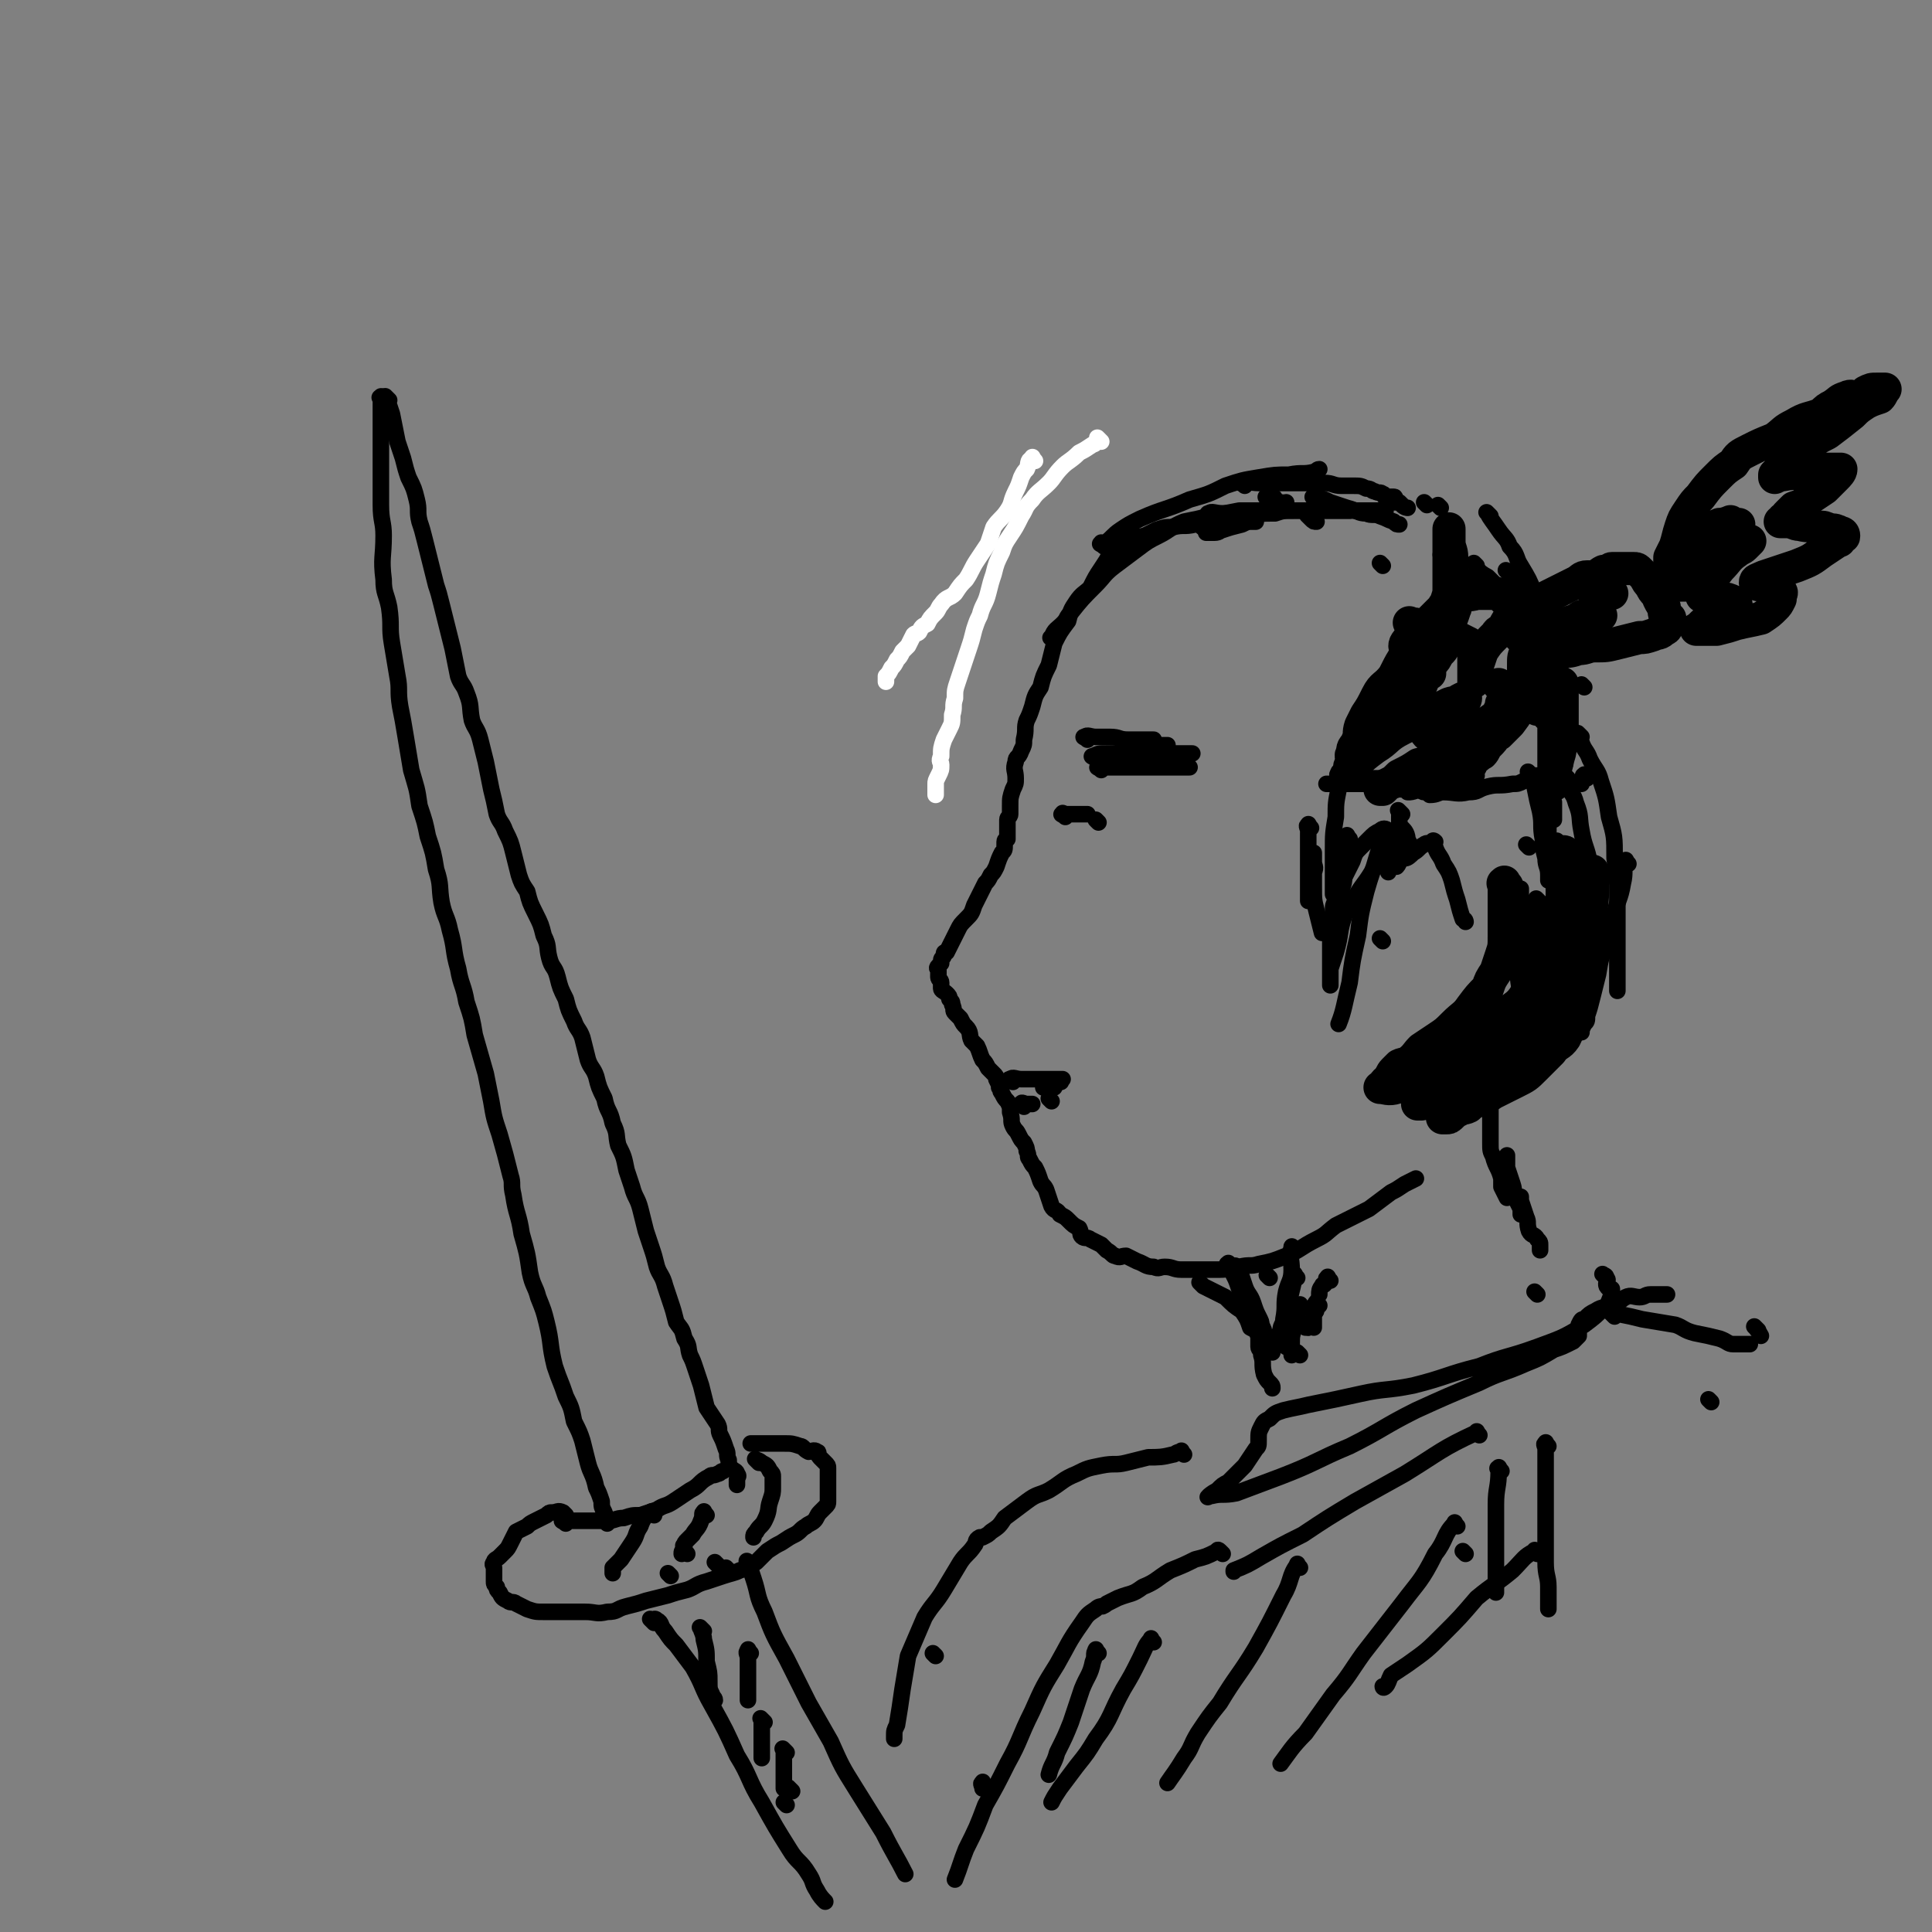 <svg viewBox='0 0 700 700' version='1.1' xmlns='http://www.w3.org/2000/svg' xmlns:xlink='http://www.w3.org/1999/xlink'><rect x="0" y="0" width="700" height="700" fill="#808080" stroke="none"/><g fill='none' stroke='rgb(255,255,255)' stroke-width='6' stroke-linecap='round' stroke-linejoin='round'><path d='M399,160c-1,-1 -1,-1 -1,-1 -1,-1 0,0 0,0 -1,1 -1,2 -2,2 -3,2 -3,2 -5,3 -3,3 -4,3 -6,5 -3,3 -3,4 -5,6 -3,3 -4,3 -6,6 -3,3 -2,3 -4,6 -2,4 -2,4 -4,7 -2,3 -2,3 -3,6 -2,4 -2,4 -3,8 -1,3 -1,3 -2,7 -1,4 -2,4 -3,8 -1,2 -1,2 -2,5 -1,4 -1,4 -2,7 -1,3 -1,3 -2,6 -1,3 -1,3 -2,6 -1,3 -1,3 -1,6 -1,3 0,3 -1,6 0,3 0,3 -1,5 -1,2 -1,2 -2,4 -1,3 -1,3 -1,6 -1,2 0,2 0,3 0,2 0,2 -1,4 -1,2 -1,2 -1,3 0,1 0,1 0,2 0,1 0,1 0,2 '/><path d='M375,167c-1,-1 -1,-2 -1,-1 -2,1 -1,2 -2,4 -1,1 -1,1 -2,3 -1,3 -1,3 -2,5 -2,4 -1,4 -3,7 -2,3 -3,3 -5,6 -1,3 -1,3 -2,6 -2,3 -2,3 -4,6 -2,3 -2,4 -4,7 -2,2 -2,2 -4,5 -2,2 -3,1 -5,4 -1,1 -1,2 -2,3 -2,2 -2,2 -3,4 -2,1 -2,1 -3,3 -1,1 -1,0 -2,1 -1,2 -1,2 -2,4 -1,1 -1,1 -2,2 -1,2 -1,2 -2,3 -1,2 -1,2 -2,3 -1,2 -1,2 -2,3 0,1 0,1 0,2 0,0 0,-1 0,-1 '/></g>
<g fill='none' stroke='rgb(0,0,0)' stroke-width='6' stroke-linecap='round' stroke-linejoin='round'><path d='M409,198c-1,-1 -1,-1 -1,-1 -1,-1 0,0 0,0 -1,1 -1,0 -2,1 -2,1 -2,1 -4,3 -1,2 -1,2 -3,5 -2,3 -2,3 -4,7 -2,2 -3,2 -5,5 -2,3 -2,3 -3,7 -3,4 -3,4 -5,8 -1,4 -1,4 -2,8 -2,4 -2,4 -3,8 -2,3 -2,3 -3,7 -1,3 -1,3 -2,5 -1,3 0,3 -1,7 0,2 0,2 -1,4 -1,3 -2,2 -2,4 -1,3 0,3 0,6 0,2 0,2 -1,4 -1,3 -1,3 -1,6 0,1 0,1 0,3 0,1 -1,1 -1,2 0,1 0,1 0,2 0,1 0,1 0,2 0,1 0,1 0,1 0,1 0,1 0,2 0,0 -1,0 -1,1 0,1 0,1 0,1 0,2 0,2 -1,3 -1,2 -1,2 -2,5 -1,2 -1,2 -2,3 -1,2 -1,2 -2,3 -1,2 -1,2 -2,4 -1,2 -1,2 -2,4 -1,3 -1,3 -3,5 -2,2 -2,2 -3,4 -1,2 -1,2 -2,4 -1,2 -1,2 -2,4 -1,0 -1,0 -1,1 0,1 -1,1 -1,2 0,1 0,1 0,1 -1,1 -1,1 -1,1 -1,1 0,1 0,1 0,1 0,1 0,1 0,1 0,1 0,2 0,1 1,1 1,2 0,1 0,1 0,2 0,1 1,1 2,2 1,1 1,1 1,2 1,1 1,1 1,2 1,2 0,2 1,3 1,1 1,1 2,2 1,2 1,2 2,3 2,2 1,3 2,5 1,1 1,1 2,2 1,2 1,3 2,5 1,1 1,1 2,3 1,1 1,1 2,2 1,1 1,1 1,2 1,2 1,2 1,3 1,1 0,1 1,2 1,2 1,2 2,3 1,2 1,2 1,4 1,3 0,3 1,5 1,2 1,1 2,3 1,2 1,2 2,3 1,2 1,2 1,3 1,2 0,2 1,3 1,2 1,2 2,3 1,2 1,2 2,5 1,2 1,1 2,3 1,3 1,3 2,6 1,2 2,1 3,3 2,1 2,1 3,2 2,2 2,2 4,3 1,2 0,2 1,3 1,1 2,0 3,1 2,1 2,1 4,2 1,1 1,1 2,2 2,1 2,2 3,2 2,1 2,0 4,0 2,1 2,1 4,2 3,1 3,2 6,2 2,1 2,0 4,0 3,0 3,1 6,1 3,0 3,0 7,0 4,0 4,0 7,0 4,0 4,-1 7,-1 4,-1 4,0 7,-1 5,-1 5,-1 10,-3 5,-2 5,-3 11,-6 4,-2 3,-2 7,-5 6,-3 6,-3 12,-6 4,-3 4,-3 8,-6 2,-1 2,-1 5,-3 2,-1 2,-1 4,-2 0,0 0,0 0,0 '/><path d='M394,268c-1,-1 -2,-1 -1,-1 1,-1 2,0 4,0 2,0 3,0 5,0 4,0 3,1 7,1 2,0 2,0 5,0 1,0 1,0 2,0 1,0 1,0 2,0 '/><path d='M397,275c-1,-1 -2,-1 -1,-1 2,-1 2,-1 5,-1 4,0 4,0 7,0 5,0 5,0 9,0 4,0 4,0 8,0 2,0 2,0 4,0 2,0 2,0 3,0 '/><path d='M399,279c-1,-1 -2,-1 -1,-1 0,-1 1,0 2,0 3,0 3,0 6,0 4,0 4,0 7,0 4,0 4,0 7,0 4,0 4,0 7,0 2,0 2,0 4,0 '/><path d='M417,271c-1,-1 -1,-1 -1,-1 -1,-1 0,0 0,0 1,0 1,0 2,0 2,0 2,0 3,0 1,0 1,0 2,0 '/><path d='M386,296c-1,-1 -2,-1 -1,-1 0,-1 0,0 1,0 2,0 2,0 4,0 1,0 1,0 2,0 1,0 1,0 2,0 '/><path d='M398,298c-1,-1 -1,-1 -1,-1 '/><path d='M405,198c-1,-1 -2,-1 -1,-1 0,-1 1,-1 2,-1 2,-1 2,-1 3,-1 3,-1 3,0 6,-1 2,-1 2,-1 4,-2 3,-1 3,-1 6,-1 4,-1 4,0 8,-1 3,0 3,-1 7,-1 3,0 3,0 5,0 2,0 2,0 4,0 1,0 1,0 2,0 1,0 1,0 2,0 1,0 1,0 1,0 1,0 1,0 1,0 0,0 -1,0 -1,0 -2,0 -2,0 -4,1 -4,1 -4,1 -7,2 -1,0 -1,1 -3,1 -2,0 -2,0 -3,0 '/><path d='M400,198c-1,-1 -2,-1 -1,-1 0,-1 0,0 1,0 3,-2 3,-3 6,-5 3,-2 3,-2 7,-4 9,-4 9,-3 18,-7 7,-2 7,-2 13,-5 6,-2 6,-2 12,-3 6,-1 6,-1 11,-1 5,-1 5,0 9,-1 1,0 1,-1 2,-1 '/><path d='M460,181c-1,-1 -2,-1 -1,-1 0,-1 0,0 1,0 0,0 1,0 1,0 1,0 1,1 1,1 1,1 1,1 2,1 1,1 1,0 2,0 '/><path d='M451,176c-1,-1 -2,-1 -1,-1 2,-1 3,0 6,0 2,0 2,0 4,0 4,0 4,0 7,0 3,0 3,0 6,0 3,0 3,0 7,0 3,0 3,1 6,1 2,0 2,0 4,0 3,0 3,0 5,1 2,0 2,1 3,1 2,1 2,0 3,1 1,0 0,1 1,1 1,0 1,0 2,0 0,0 1,0 1,0 1,0 0,1 0,2 1,0 1,0 2,0 1,1 1,1 1,1 1,1 2,1 2,1 '/><path d='M517,183c-1,-1 -1,-1 -1,-1 '/><path d='M437,192c-1,-1 -2,-1 -1,-1 0,-1 1,0 2,0 3,-1 3,-1 6,-2 3,-1 3,-1 7,-2 6,-1 6,-1 11,-1 3,-1 3,-1 7,-1 4,0 4,0 8,0 3,0 3,0 6,0 2,0 2,0 4,0 1,0 1,0 2,0 0,0 0,0 0,0 '/><path d='M439,187c-1,-1 -2,-1 -1,-1 1,-1 2,0 5,0 4,0 4,0 8,0 6,0 6,-1 13,-1 5,0 5,0 11,0 5,0 5,0 11,0 5,0 5,0 10,0 3,0 4,0 6,0 '/><path d='M477,181c-1,-1 -2,-1 -1,-1 0,-1 0,0 1,0 3,1 3,1 5,2 3,1 3,1 6,2 4,1 4,2 7,2 2,1 3,0 5,1 3,1 2,1 5,2 1,1 1,1 2,1 '/><path d='M522,184c-1,-1 -1,-1 -1,-1 '/><path d='M523,202c-1,-1 -1,-1 -1,-1 '/><path d='M535,205c-1,-1 -1,-1 -1,-1 '/><path d='M530,272c-1,-1 -1,-2 -1,-1 -1,0 0,0 -1,1 -1,1 -1,1 -3,2 -3,1 -3,1 -5,2 -4,2 -4,2 -8,3 -3,1 -3,1 -6,2 -4,1 -4,1 -9,1 -2,1 -2,1 -5,1 -3,0 -3,1 -5,1 -2,0 -2,0 -5,0 -1,0 -2,0 -1,0 1,0 2,0 5,0 4,0 4,0 9,0 3,0 3,1 6,1 5,1 5,1 9,1 2,0 2,0 4,0 1,0 1,1 2,1 '/><path d='M524,285c-1,-1 -1,-1 -1,-1 -1,-1 0,0 0,0 -1,0 -1,0 -2,0 -2,0 -2,0 -3,0 -1,0 -1,1 -1,1 -2,1 -2,1 -3,1 -2,0 -2,1 -3,1 0,0 -1,0 -1,0 1,0 2,0 4,-1 3,-1 3,-1 7,-2 3,-1 4,0 7,-1 3,-1 3,-2 6,-2 0,-1 1,0 1,0 -1,0 -1,1 -2,1 -3,1 -3,2 -6,3 -3,1 -3,1 -6,2 -2,1 -2,1 -3,1 0,0 0,0 0,0 3,0 3,-1 5,-1 4,0 5,1 9,0 4,0 3,-1 7,-2 4,-1 4,0 9,-1 2,0 2,0 4,-1 2,-1 2,-1 3,-2 1,0 1,0 2,0 0,0 0,0 0,0 '/><path d='M547,208c-1,-1 -2,-2 -1,-1 1,1 2,1 3,3 3,4 2,4 4,8 3,5 3,5 5,10 2,4 3,4 4,9 2,7 1,7 2,14 1,5 1,5 1,10 0,4 0,4 0,9 0,2 0,2 0,5 0,1 0,1 0,2 '/><path d='M575,282c-1,-1 -1,-2 -1,-1 -1,0 0,0 0,1 0,1 -1,1 -1,2 '/><path d='M554,307c-1,-1 -1,-1 -1,-1 '/><path d='M508,295c-1,-1 -1,-1 -1,-1 -1,-1 0,0 0,0 0,3 0,3 0,6 0,3 0,3 0,5 0,2 0,2 0,4 0,2 0,2 0,3 0,1 -1,2 -1,2 0,0 0,-1 0,-2 0,-1 -1,-1 -1,-1 0,0 0,0 0,0 0,1 0,1 -1,2 0,1 -1,1 -1,2 0,0 0,1 0,1 0,-1 0,-1 0,-2 0,-2 0,-2 0,-4 0,-3 0,-3 0,-5 0,-2 0,-2 0,-3 0,-1 0,-1 0,-1 -1,-1 -2,-1 -3,0 -2,1 -2,1 -4,3 -2,2 -2,2 -3,3 -2,2 -2,2 -3,5 -1,2 -1,2 -2,4 -1,2 -1,2 -2,4 -1,3 -1,3 -2,6 -1,2 -1,2 -1,4 0,2 -1,2 -1,4 0,2 0,2 0,3 0,3 0,3 0,6 0,1 0,1 0,2 0,2 0,2 0,4 0,0 0,0 0,0 0,1 0,1 0,3 0,0 0,0 0,1 0,1 0,1 0,2 0,1 0,1 0,1 0,1 0,1 0,1 0,-2 0,-3 0,-6 1,-3 1,-3 2,-6 2,-7 1,-7 3,-13 1,-3 1,-3 3,-5 3,-6 4,-6 7,-11 2,-4 2,-4 4,-7 2,-3 3,-2 5,-5 1,-1 0,-2 1,-3 0,-1 1,-1 1,-1 1,1 2,2 2,5 1,0 0,0 0,1 0,2 0,2 0,4 0,0 -1,-1 -1,-1 0,0 0,2 0,2 1,0 2,-1 3,-2 2,-1 2,-2 4,-3 1,-1 2,0 3,-1 0,0 0,-1 1,0 0,0 -1,1 0,2 1,3 2,3 3,6 2,3 2,3 3,6 1,4 1,4 2,7 1,4 1,4 2,7 1,0 1,1 1,1 '/><path d='M555,281c-1,-1 -2,-2 -1,-1 0,2 1,2 2,5 1,5 1,5 2,9 1,5 0,5 1,10 0,3 0,3 1,7 0,3 1,3 1,6 0,1 0,1 0,2 '/><path d='M565,306c-1,-1 -1,-2 -1,-1 -1,4 0,5 0,11 0,6 0,6 0,12 0,4 0,4 0,8 0,4 0,4 0,8 0,4 0,4 0,7 0,3 0,3 0,5 0,2 0,2 0,3 '/><path d='M568,282c-1,-1 -1,-1 -1,-1 -1,-1 0,0 0,0 1,1 0,1 1,3 1,4 2,3 3,7 2,5 1,5 2,10 1,6 2,6 3,12 2,6 1,6 2,12 1,2 1,2 1,5 0,2 0,2 0,4 '/><path d='M573,267c-1,-1 -2,-2 -1,-1 0,0 0,1 1,3 1,3 2,3 3,6 2,4 3,4 4,8 2,6 2,6 3,13 2,7 2,7 2,15 1,7 1,7 1,14 0,8 0,8 0,17 0,9 0,11 0,17 '/><path d='M590,313c-1,-1 -1,-2 -1,-1 -1,3 0,4 -1,8 -1,6 -2,6 -3,11 -2,6 -2,6 -3,11 -2,5 -2,5 -3,11 -1,4 -1,4 -2,8 -1,4 -1,4 -2,7 0,2 0,2 -1,3 -1,2 -1,2 -1,3 0,0 0,0 0,0 -1,0 -1,-1 -2,-1 -2,0 -2,0 -4,0 -2,0 -2,1 -4,1 -2,0 -2,0 -4,0 -1,0 -2,0 -3,-1 -2,-1 -2,-2 -3,-4 -2,-4 -1,-4 -2,-9 -1,-5 -1,-5 -1,-10 0,-5 0,-5 0,-10 0,-6 1,-6 1,-11 0,-2 0,-2 0,-4 0,-2 0,-3 0,-3 0,0 0,2 0,5 0,3 0,3 0,6 0,5 0,5 0,11 0,5 0,5 0,11 0,2 0,2 0,5 0,2 0,2 0,4 0,1 0,1 0,1 '/><path d='M568,310c-1,-1 -1,-2 -1,-1 -2,2 -1,3 -2,7 -2,8 -1,8 -3,15 -2,7 -2,7 -4,14 -2,5 -2,5 -4,11 -2,5 -2,5 -3,10 -1,3 -1,4 -2,6 '/><path d='M558,327c-1,-1 -1,-1 -1,-1 -1,-1 0,0 0,0 0,2 0,2 0,4 0,2 0,2 -1,4 -1,3 -1,3 -2,5 -1,3 -1,4 -1,6 '/><path d='M556,330c-1,-1 -1,-2 -1,-1 -1,0 0,0 0,1 '/><path d='M561,295c-1,-1 -1,-1 -1,-1 -1,-1 0,0 0,0 0,-1 0,-1 0,-2 0,-1 0,-1 0,-1 0,-1 0,-2 0,-1 0,0 0,0 0,1 0,4 1,4 1,8 0,3 0,3 0,5 0,1 0,1 0,2 0,0 0,0 0,0 0,-3 0,-3 0,-5 0,-3 0,-3 1,-6 0,-1 1,-1 1,-3 0,-1 0,-2 0,-1 0,0 0,1 0,2 0,1 0,1 0,2 0,1 0,1 0,2 '/><path d='M540,187c-1,-1 -2,-2 -1,-1 1,2 2,3 4,6 2,3 3,3 4,6 3,3 2,4 4,7 3,5 3,5 5,10 2,4 2,4 4,8 '/><path d='M574,249c-1,-1 -1,-1 -1,-1 '/><path d='M537,208c-1,-1 -2,-2 -1,-1 0,0 1,1 3,2 3,3 3,3 6,6 5,5 5,4 9,10 3,4 2,4 4,9 3,5 3,5 6,11 1,4 1,4 2,9 1,5 1,5 1,10 0,5 0,5 0,9 0,2 0,2 0,3 0,1 0,1 0,1 '/><path d='M549,215c-1,-1 -1,-1 -1,-1 -1,-1 0,0 0,0 1,2 2,2 2,3 2,5 1,5 2,9 1,3 1,3 1,6 0,3 0,3 1,5 0,3 0,3 1,4 1,1 1,2 1,2 0,0 0,0 0,0 -1,-1 -2,-1 -2,-2 -1,-2 0,-3 -1,-5 0,-1 -1,-1 -1,-1 '/></g>
<g fill='none' stroke='rgb(0,0,0)' stroke-width='12' stroke-linecap='round' stroke-linejoin='round'><path d='M512,227c-1,-1 -2,-2 -1,-1 1,0 2,0 5,1 3,1 3,2 6,3 2,1 3,0 6,1 2,1 2,1 4,2 0,1 1,0 1,1 1,1 1,1 1,2 0,1 0,1 0,3 0,2 0,2 0,4 0,2 0,2 0,4 0,0 0,0 0,0 0,0 0,0 0,0 0,0 0,0 0,-1 0,-2 0,-2 1,-4 1,-3 1,-3 2,-6 2,-3 2,-3 5,-6 1,-2 2,-1 3,-3 1,-2 1,-2 2,-3 1,-1 2,0 2,-1 1,0 0,-1 0,-1 0,-1 0,-2 -1,-2 -1,-1 -1,-1 -2,-2 -1,-1 -1,-1 -2,-2 -1,-1 -1,-1 -3,-1 -3,0 -3,0 -6,0 -3,1 -4,0 -7,2 -5,3 -5,3 -9,8 -4,4 -4,4 -7,9 -4,5 -4,5 -7,11 -3,4 -4,3 -6,7 -2,4 -2,4 -4,7 -1,2 -1,2 -2,4 -1,3 0,3 -1,5 -1,3 -2,2 -2,5 -1,1 0,1 0,3 0,1 -1,1 -1,2 0,1 0,2 0,2 1,0 1,-2 2,-3 3,-3 3,-3 7,-6 5,-3 4,-4 10,-7 4,-2 4,-2 9,-4 4,-3 4,-3 8,-5 3,-1 3,0 5,-1 1,0 1,-1 1,-1 0,0 0,0 0,0 0,0 0,0 0,0 -1,0 -1,0 -1,0 -2,1 -2,1 -4,3 -3,2 -3,3 -5,5 -2,2 -2,2 -3,3 -1,1 -2,1 -1,2 1,0 2,-1 4,-1 3,0 3,0 6,0 2,0 2,0 3,0 1,0 2,0 2,0 -1,1 -2,1 -4,2 -2,1 -2,1 -4,3 -2,1 -2,1 -3,3 -1,1 0,1 -1,1 0,1 -1,1 -1,1 0,0 0,0 0,1 0,0 0,-1 1,-1 1,0 1,0 2,0 1,0 1,-1 3,-1 1,0 2,0 2,0 -2,0 -3,0 -5,1 -4,1 -4,1 -8,2 -3,2 -3,2 -7,4 -2,2 -2,2 -4,3 -2,1 -2,1 -3,2 0,0 0,0 0,0 0,0 0,0 1,0 1,-1 1,-1 2,-2 3,-1 3,-1 5,-2 4,-1 5,-1 9,-2 2,-1 2,-1 4,-2 1,-1 2,-1 2,-1 0,0 -1,0 -1,1 0,1 0,1 0,1 1,0 1,-1 2,-1 2,-1 2,-1 4,-1 2,-1 2,0 4,-1 3,-1 3,-2 5,-3 1,-1 1,-2 2,-3 2,-2 2,-2 3,-4 1,-3 1,-3 2,-6 1,-2 1,-2 1,-5 0,-1 0,-1 0,-2 0,-1 0,-2 0,-1 0,0 0,1 -1,3 0,1 0,1 -1,3 0,3 0,3 0,5 0,2 0,2 0,3 0,0 0,0 0,0 2,-2 2,-2 4,-4 3,-4 3,-4 4,-8 2,-5 3,-5 4,-10 0,-4 -1,-4 -1,-8 0,-1 0,-1 0,-3 0,-2 0,-3 0,-3 0,0 0,1 0,2 0,2 -1,2 -1,4 -1,2 -1,2 -1,5 0,2 0,2 0,3 0,1 0,1 0,2 0,1 0,1 0,1 0,0 0,-1 1,-2 1,-2 2,-2 3,-4 1,-2 0,-2 1,-4 0,-1 1,-3 1,-2 0,1 0,2 0,5 0,3 0,3 0,6 0,3 -1,3 -1,6 0,1 0,1 0,3 0,1 0,2 0,2 0,-1 0,-1 0,-2 0,-3 0,-3 0,-5 0,-3 0,-3 0,-5 0,-2 -1,-2 -1,-3 0,-2 0,-2 0,-3 0,-1 -1,-1 -1,-2 -1,-2 -1,-2 -2,-3 -1,-2 -1,-2 -2,-3 -1,-1 -1,-1 -1,-2 0,-1 0,-1 0,-1 0,0 0,0 0,0 1,0 0,1 1,1 2,1 2,0 4,2 2,3 2,3 4,6 2,2 2,2 3,5 1,3 1,3 1,7 0,5 0,5 0,10 0,8 0,8 0,16 0,3 0,3 0,5 0,2 0,4 0,4 0,1 0,-1 0,-2 0,-3 0,-3 0,-6 0,-5 0,-5 0,-10 0,-3 0,-3 0,-7 0,-1 0,-1 1,-3 0,0 0,0 0,0 0,0 0,0 0,1 0,3 0,3 0,6 0,3 -1,3 -1,6 0,3 0,3 0,6 0,1 0,1 0,3 0,1 0,2 0,2 1,-2 1,-4 2,-7 1,-5 1,-5 1,-10 0,-4 0,-4 0,-9 0,-3 0,-3 0,-5 0,-1 0,-2 0,-1 -1,1 -1,2 -2,4 -1,3 -1,3 -2,5 -1,1 -1,3 -1,2 0,-1 0,-2 0,-4 0,-2 0,-2 0,-5 0,-1 0,-1 0,-3 0,0 0,0 0,0 0,1 0,1 0,1 -1,2 -2,2 -2,4 -1,1 -1,2 -1,3 0,1 0,0 0,0 0,0 0,0 0,0 0,-1 0,-1 0,-3 0,-2 0,-2 0,-3 0,-1 0,-1 0,-2 0,-1 0,-1 0,-1 0,-1 0,0 0,0 -1,1 -1,0 -2,1 -2,2 -1,2 -3,4 -2,2 -2,2 -3,4 -1,1 -2,0 -2,1 0,1 0,1 0,1 0,0 -1,0 -1,0 -1,1 -1,1 -2,2 -2,2 -2,2 -3,3 -2,1 -2,1 -3,2 -1,1 -1,1 -1,1 0,0 0,-1 0,-1 0,-1 1,-1 1,-1 1,-1 0,-1 1,-2 0,0 0,0 1,0 0,-1 -1,0 -1,0 0,0 0,0 0,1 -1,1 -2,1 -3,2 -3,3 -3,3 -6,5 -3,2 -3,2 -5,4 -2,2 -4,3 -4,3 -1,0 1,-1 1,-2 1,0 1,0 1,-1 1,-2 1,-2 3,-4 2,-2 2,-1 4,-3 1,-1 2,-2 3,-2 0,-1 -1,0 -1,0 -1,2 -1,2 -2,4 -1,2 -2,2 -3,4 -1,1 -1,1 -1,2 0,0 0,1 0,1 0,-1 0,-1 1,-2 2,-2 3,-3 4,-3 1,0 -1,2 -1,3 -1,2 -1,2 -1,5 0,0 0,1 0,1 0,-1 0,-1 1,-2 1,0 1,0 2,0 '/><path d='M544,249c-1,-1 -1,-1 -1,-1 '/><path d='M554,237c-1,-1 -1,-1 -1,-1 '/><path d='M552,224c-1,-1 -1,-1 -1,-1 -1,-1 0,0 0,0 1,-1 1,-1 2,-2 3,-2 3,-2 6,-4 4,-2 4,-2 8,-4 2,-1 2,-1 4,-2 2,-1 2,-2 4,-2 2,0 2,0 3,0 2,-1 1,-1 3,-2 1,0 1,0 2,0 1,0 0,-1 1,-1 1,0 1,0 2,0 1,0 1,0 1,0 1,0 1,0 2,0 0,0 0,0 1,0 1,0 1,0 2,0 1,0 1,0 2,1 1,1 1,1 2,2 1,2 1,2 2,3 1,2 1,2 2,3 1,1 1,1 1,2 1,2 1,2 2,3 0,0 0,0 0,1 0,0 0,1 0,1 0,1 1,1 2,2 0,0 -1,0 -1,1 0,0 0,1 0,1 0,1 0,2 -1,2 -2,2 -2,1 -4,2 -3,1 -3,1 -5,1 -4,1 -4,1 -8,2 -4,1 -4,1 -8,1 -3,0 -3,1 -6,1 -3,1 -3,1 -6,1 -2,0 -2,0 -4,0 -1,0 -1,0 -2,0 '/><path d='M556,231c-1,-1 -2,-1 -1,-1 0,-1 1,-1 2,-1 3,-1 3,-1 6,-2 4,-1 4,-1 7,-2 3,-1 2,-2 5,-2 2,0 3,0 5,0 '/><path d='M565,231c-1,-1 -2,-1 -1,-1 1,-1 2,-1 5,-1 2,0 2,-1 3,-1 2,0 3,0 4,0 '/><path d='M579,216c-1,-1 -2,-1 -1,-1 0,-1 0,0 1,0 1,0 1,0 2,0 1,0 1,0 3,0 '/><path d='M605,210c-1,-1 -2,-1 -1,-1 0,-2 1,-2 1,-3 0,-2 0,-2 0,-4 1,-2 1,-2 2,-4 1,-3 1,-4 2,-7 1,-3 1,-3 3,-6 2,-3 2,-3 4,-5 3,-4 3,-4 6,-7 3,-3 3,-3 6,-5 2,-3 2,-3 6,-5 4,-2 4,-2 9,-4 4,-3 3,-3 7,-5 5,-3 5,-2 10,-4 2,-2 2,-2 4,-3 3,-2 2,-2 5,-3 2,-1 2,0 4,0 2,0 2,-1 3,-2 2,-1 2,-1 4,-1 1,0 1,0 2,0 1,0 1,0 1,0 -1,1 -1,2 -2,3 -3,1 -3,1 -5,2 -3,2 -3,2 -5,4 -5,4 -5,4 -9,7 -4,2 -4,2 -7,5 -3,2 -2,2 -4,4 -2,2 -2,2 -4,3 -1,1 -1,0 -2,1 -1,1 -1,1 -2,2 0,1 0,1 0,1 0,0 0,0 0,0 2,-1 2,-1 3,-1 5,-1 5,0 10,-1 3,0 3,-1 5,-1 2,0 2,0 5,0 0,0 1,0 1,0 0,1 -1,2 -2,3 -2,2 -2,2 -4,4 -3,2 -3,2 -6,4 -2,2 -2,2 -5,3 -1,1 -1,1 -2,2 -1,1 -1,1 -1,2 -1,0 -1,0 -1,0 -1,1 0,1 -1,1 0,0 0,0 0,0 0,0 0,0 1,0 0,0 0,0 1,0 3,0 3,1 5,1 4,1 4,0 7,1 2,0 2,0 4,1 2,0 2,0 4,1 1,0 1,1 1,1 0,1 0,0 -1,1 -1,1 0,1 -1,1 -3,2 -3,2 -6,4 -4,3 -4,3 -9,5 -3,1 -3,1 -6,2 -3,1 -3,1 -6,2 -2,1 -3,1 -3,2 0,1 2,1 3,1 2,0 2,0 4,0 0,0 0,1 0,1 1,1 2,0 2,1 1,1 0,1 0,2 0,0 0,0 0,1 -1,2 -1,2 -2,3 -2,2 -2,2 -5,4 -4,1 -5,1 -9,2 -3,1 -3,1 -7,2 -2,0 -2,0 -5,0 -1,0 -1,0 -2,0 0,0 -1,0 0,0 1,-1 1,-1 2,-2 2,-2 3,-1 5,-3 2,-1 2,-2 4,-3 1,-1 2,0 3,-1 0,0 0,0 0,0 0,0 0,1 0,1 0,-1 0,-2 -1,-2 -2,-1 -2,-1 -4,-1 -2,0 -2,0 -3,0 -1,0 -1,-1 -2,-1 -1,0 -1,0 -1,0 -1,0 -2,0 -1,0 0,-2 0,-2 1,-4 2,-4 3,-3 5,-6 3,-3 3,-4 6,-6 1,-1 2,-1 3,-2 1,-1 1,-1 2,-2 0,0 0,0 0,0 -3,0 -3,0 -7,0 -2,0 -2,0 -5,0 -3,0 -3,0 -7,0 -2,0 -2,0 -4,0 0,0 0,0 0,0 0,0 0,0 0,0 1,0 1,-1 1,-1 3,-2 3,-2 6,-3 2,-1 3,-1 5,-2 2,0 4,-1 4,-1 0,0 -1,1 -3,2 -3,1 -3,1 -5,3 -3,1 -3,1 -5,2 -1,1 -1,1 -2,2 0,0 0,0 0,0 3,0 3,0 6,0 2,0 2,0 3,1 1,0 1,1 1,1 0,0 0,0 0,0 0,0 0,1 0,1 -1,2 -1,2 -3,3 -2,1 -2,1 -3,2 -1,1 -1,1 -1,2 0,0 0,1 0,1 0,0 1,0 2,0 0,0 1,1 1,1 0,1 -1,1 -3,1 -3,1 -3,1 -6,1 -1,0 -1,0 -2,0 -1,0 -2,0 -1,0 1,-1 2,-1 5,-1 2,-1 2,-1 4,-2 3,-2 3,-2 6,-4 2,-1 4,-1 3,-1 0,0 -2,0 -4,1 -3,1 -3,1 -6,2 -3,1 -3,1 -6,1 -2,0 -2,0 -3,0 0,0 0,0 1,-1 3,-3 2,-3 5,-5 4,-3 5,-2 9,-4 3,-2 2,-2 5,-4 2,-2 4,-2 5,-3 0,-1 -2,0 -3,0 -2,0 -2,0 -4,0 -2,0 -3,0 -3,0 0,0 1,0 3,0 3,0 3,0 6,0 1,0 1,0 1,-1 0,0 0,0 0,0 -2,1 -2,1 -4,3 -3,2 -3,2 -6,4 -4,3 -5,2 -9,4 -3,2 -5,3 -5,4 0,1 2,-1 4,-1 4,0 4,0 7,0 1,0 2,-1 3,-1 0,0 -1,0 -1,0 '/><path d='M546,321c-1,-1 -1,-2 -1,-1 -1,0 0,0 0,1 0,3 0,3 0,5 0,3 0,3 0,6 0,4 0,4 0,7 0,4 0,4 -1,7 -1,3 -1,3 -2,6 -2,3 -2,3 -3,6 -3,3 -3,3 -6,7 -2,3 -3,3 -6,6 -3,3 -3,3 -6,5 -3,2 -3,2 -6,4 -2,2 -2,3 -5,5 -1,1 -1,0 -3,1 -1,1 -1,1 -2,2 -1,1 -1,2 -2,3 0,1 -1,1 -1,1 -1,1 0,1 -1,2 0,0 -1,0 -1,0 2,0 3,1 6,0 4,-1 4,-2 8,-4 4,-2 5,-2 9,-5 6,-4 6,-4 12,-9 5,-4 5,-4 10,-8 4,-4 5,-3 8,-8 2,-2 1,-3 2,-6 1,-4 2,-4 3,-7 1,-3 1,-3 2,-6 1,-2 1,-2 1,-5 0,-1 0,-2 0,-3 0,-1 1,-2 1,-2 1,0 0,1 0,1 0,2 0,2 0,4 0,3 0,3 -1,6 -1,5 -1,5 -2,11 -1,4 -1,4 -2,8 -2,3 -2,3 -4,7 -2,4 -1,4 -3,7 -3,4 -3,3 -6,6 -3,3 -3,3 -6,6 -3,2 -3,2 -7,4 -4,2 -4,1 -7,3 -3,1 -2,2 -4,3 -2,1 -2,0 -3,1 -1,1 -1,1 -2,2 -1,0 -2,0 -1,0 0,0 1,0 2,-1 4,-2 4,-1 7,-4 6,-3 6,-3 11,-7 5,-3 5,-3 9,-6 5,-4 6,-4 9,-9 4,-5 4,-5 6,-11 2,-4 3,-4 4,-8 2,-6 2,-6 3,-12 1,-3 1,-3 1,-7 0,-3 0,-3 0,-7 0,-3 0,-3 0,-6 0,-3 0,-3 0,-5 0,-3 0,-3 0,-5 0,-1 0,-1 0,-2 0,-1 0,-1 0,-1 1,-1 1,0 2,1 2,2 1,2 2,5 2,3 2,3 3,7 0,3 -1,3 -1,6 0,4 0,4 0,9 0,4 1,4 0,9 -1,4 -1,4 -3,9 -2,4 -2,4 -5,8 -1,3 -1,3 -3,6 -3,4 -3,4 -6,8 -3,3 -3,4 -6,6 -2,3 -2,2 -5,4 -3,2 -3,2 -6,4 -2,1 -3,0 -5,1 -1,0 -1,1 -2,1 0,0 -1,0 -1,0 0,0 0,0 0,0 1,-1 1,-1 2,-2 3,-3 4,-3 7,-5 3,-4 3,-4 6,-7 4,-4 4,-4 8,-9 3,-3 3,-3 6,-7 2,-3 2,-3 4,-7 2,-3 1,-3 3,-7 2,-4 2,-4 4,-8 1,-3 1,-4 2,-7 1,-4 1,-4 2,-8 1,-2 0,-2 1,-4 0,-2 0,-2 1,-3 0,-1 1,-1 1,-2 0,-1 0,-2 0,-1 0,2 0,3 0,7 0,6 -1,6 -1,12 0,4 1,5 0,9 -1,4 -2,4 -2,9 -1,5 0,5 -1,9 -1,3 -2,3 -3,6 -2,4 -1,4 -3,8 -2,3 -3,2 -5,5 -3,3 -3,3 -6,6 -3,3 -3,3 -7,5 -4,2 -4,2 -8,4 -3,2 -3,2 -6,3 -2,1 -2,1 -3,2 -2,1 -2,0 -3,1 -2,1 -2,1 -3,2 -1,1 -1,1 -2,1 0,0 0,0 0,0 -1,0 -2,0 -1,0 0,-1 1,-2 3,-3 3,-2 3,-2 6,-4 3,-2 3,-3 6,-5 3,-2 2,-2 5,-4 2,-1 2,-1 3,-2 1,-1 1,-2 2,-3 1,-1 1,0 1,-1 0,-1 0,-1 0,-1 0,-1 0,0 0,0 0,0 0,-1 1,-2 1,-2 1,-2 2,-5 2,-2 2,-2 3,-4 2,-3 2,-3 3,-5 1,-2 2,-5 2,-4 0,1 0,3 -1,6 -1,4 -2,3 -3,6 -2,4 -2,4 -4,7 -2,2 -2,2 -4,3 -2,2 -2,2 -3,2 -1,1 -2,2 -2,1 0,-2 1,-3 3,-6 2,-3 2,-3 3,-5 1,-2 1,-2 2,-4 1,-2 1,-2 1,-3 1,0 0,1 0,1 '/><path d='M531,213c-1,-1 -1,-1 -1,-1 -1,-1 0,0 0,0 -1,2 -1,2 -2,3 -3,3 -3,3 -6,6 -3,3 -3,3 -6,6 -2,2 -2,1 -4,3 -2,2 -3,3 -3,4 0,1 1,0 2,0 1,-1 1,-1 2,-2 1,-1 0,-1 1,-2 1,-1 1,0 2,-1 1,-1 1,-2 2,-3 1,-1 1,-1 2,-2 0,0 1,0 1,-1 0,0 0,-1 0,-1 0,0 1,0 2,0 0,-1 0,-1 0,-2 0,-1 1,-1 1,-2 1,-3 1,-3 1,-5 0,-3 0,-3 0,-5 0,-3 0,-3 0,-7 0,-1 0,-1 0,-2 0,-2 0,-2 0,-3 0,-1 0,-1 0,-3 0,0 0,0 0,0 0,-1 0,-2 0,-1 0,1 0,2 0,4 0,3 1,3 1,6 0,2 0,2 0,4 0,3 1,3 1,6 0,2 0,2 0,4 0,3 1,3 0,5 -1,3 -1,3 -2,5 -1,3 0,4 -1,6 -1,3 -1,3 -3,5 -1,2 -1,2 -2,3 -1,1 -1,1 -1,2 0,1 0,2 0,2 0,0 -1,0 -1,0 -2,1 -1,2 -2,4 -2,1 -2,1 -3,2 -2,1 -2,1 -3,2 -1,1 -1,2 -2,3 -1,1 -1,0 -1,0 -1,0 -1,1 -1,1 -1,1 -2,1 -2,2 -1,1 0,1 0,1 '/></g>
<g fill='none' stroke='rgb(0,0,0)' stroke-width='6' stroke-linecap='round' stroke-linejoin='round'><path d='M367,392c-1,-1 -2,-1 -1,-1 1,-1 2,0 4,0 1,0 1,0 3,0 3,0 3,0 5,0 2,0 2,0 3,0 2,0 2,0 3,0 1,0 1,0 1,0 0,0 0,0 0,0 -1,0 -1,0 -2,0 -1,0 -1,0 -1,1 0,0 0,0 0,1 0,0 0,-1 1,-1 1,0 2,0 1,0 0,0 -1,1 -3,1 -1,0 -2,0 -2,0 0,0 1,0 1,0 0,0 0,1 -1,1 0,0 -1,0 -1,0 1,0 1,0 3,0 0,0 0,0 1,0 0,0 0,0 0,0 '/><path d='M371,401c-1,-1 -2,-1 -1,-1 0,-1 1,0 2,0 1,0 1,0 2,0 '/><path d='M381,399c-1,-1 -1,-1 -1,-1 '/><path d='M541,396c-1,-1 -1,-2 -1,-1 -1,1 0,2 0,5 0,3 0,3 0,6 0,4 0,4 0,8 0,3 0,3 1,5 1,4 2,4 3,8 0,1 0,2 0,3 1,2 1,2 2,4 0,0 0,0 0,0 0,-2 0,-2 0,-4 0,-2 0,-2 0,-4 0,-2 0,-2 0,-4 0,-1 0,-1 0,-2 0,-1 0,-2 0,-1 0,0 0,2 0,4 1,3 1,3 2,6 1,3 0,3 1,5 1,2 1,2 2,4 0,1 0,2 0,2 0,-1 0,-2 0,-3 0,-1 0,-1 0,-2 0,-1 0,-2 0,-1 0,0 0,0 0,1 1,3 1,3 2,6 1,2 0,2 1,5 1,2 2,1 3,3 1,1 1,1 1,2 0,1 0,1 0,2 0,0 0,-1 0,-1 0,0 0,0 0,0 '/><path d='M436,466c-1,-1 -2,-2 -1,-1 0,0 0,0 1,1 4,2 4,2 8,4 3,3 3,3 6,5 2,3 2,3 3,6 2,1 2,1 3,3 1,2 2,1 3,3 1,1 0,1 1,2 0,1 1,1 1,1 '/><path d='M449,460c-1,-1 -1,-1 -1,-1 -1,-1 0,0 0,0 1,1 1,1 1,1 1,3 1,3 2,6 1,3 2,3 3,6 1,3 1,3 2,5 1,2 1,2 1,3 1,2 1,2 1,3 '/><path d='M460,463c-1,-1 -1,-1 -1,-1 '/><path d='M446,459c-1,-1 -1,-2 -1,-1 -1,0 0,0 0,1 1,1 1,1 2,3 1,2 1,2 2,5 1,3 1,3 2,6 1,3 2,3 3,6 1,2 1,2 2,5 0,1 0,1 0,3 0,1 0,1 0,1 0,0 0,0 0,0 0,1 1,1 1,3 1,3 0,3 1,7 1,2 1,2 2,3 1,1 1,1 1,2 '/><path d='M469,453c-1,-1 -1,-2 -1,-1 -1,3 0,4 0,8 0,4 -1,4 -2,8 -1,5 0,5 -1,10 0,2 -1,2 -1,4 -1,2 -1,2 -1,4 '/><path d='M470,463c-1,-1 -1,-2 -1,-1 -1,0 0,0 0,1 -1,5 -1,4 -2,9 0,4 0,4 0,7 0,3 -1,3 -1,6 0,2 0,2 0,3 '/><path d='M472,474c-1,-1 -1,-2 -1,-1 -1,0 -1,1 -1,2 -1,3 -1,3 -1,6 -1,3 -1,3 -1,6 0,2 0,2 0,4 '/><path d='M478,473c-1,-1 -1,-2 -1,-1 -1,0 0,1 0,2 0,2 -1,1 -1,3 0,2 0,2 0,4 '/><path d='M482,464c-1,-1 -1,-2 -1,-1 -1,0 0,1 -1,2 0,1 -1,0 -1,1 -1,1 -1,2 -1,3 '/><path d='M474,481c-1,-1 -1,-1 -1,-1 '/><path d='M474,481c-1,-1 -1,-2 -1,-1 -1,0 0,0 0,1 '/><path d='M471,491c-1,-1 -1,-1 -1,-1 '/><path d='M382,232c-1,-1 -2,-1 -1,-1 1,-3 2,-3 4,-5 2,-2 1,-2 3,-4 4,-5 4,-5 9,-10 3,-3 3,-4 7,-7 4,-3 4,-3 8,-6 4,-3 4,-3 8,-5 4,-2 4,-3 9,-5 5,-1 5,-1 9,-2 6,-1 6,-1 11,-2 3,0 3,0 7,0 3,0 3,0 6,0 1,0 2,0 3,0 0,0 -1,0 -1,0 '/><path d='M475,188c-1,-1 -2,-2 -1,-1 0,0 0,0 1,1 1,1 1,1 2,1 '/><path d='M501,205c-1,-1 -1,-1 -1,-1 '/><path d='M139,145c-1,-1 -1,-2 -1,-1 -1,0 0,0 0,1 0,3 0,3 0,6 0,5 0,5 0,10 0,5 0,5 0,10 0,6 0,6 0,12 0,6 1,6 1,11 0,8 -1,8 0,16 0,5 1,5 2,10 1,7 0,7 1,13 1,6 1,6 2,12 1,5 0,5 1,11 1,5 1,5 2,11 1,6 1,6 2,12 2,7 2,6 3,13 2,6 2,6 3,11 2,6 2,6 3,12 2,6 1,6 2,12 1,5 2,5 3,10 2,7 1,7 3,14 1,6 2,6 3,12 2,6 2,6 3,12 2,7 2,7 4,14 1,5 1,5 2,10 1,6 1,6 3,12 2,7 2,7 4,15 1,3 0,3 1,7 1,7 2,7 3,14 2,7 2,7 3,14 1,5 2,5 3,9 2,5 2,5 3,9 2,8 1,8 3,16 2,6 2,5 4,11 2,4 2,4 3,9 2,4 2,4 3,7 1,4 1,4 2,8 1,4 2,4 3,9 1,2 1,2 2,5 0,2 0,2 1,4 0,1 1,1 1,3 0,1 0,1 0,1 0,0 0,0 0,0 '/><path d='M141,145c-1,-1 -1,-1 -1,-1 -1,-1 0,0 0,0 1,3 1,3 2,6 1,5 1,5 2,10 1,3 1,3 2,6 1,4 1,4 2,7 2,4 2,4 3,8 1,4 0,4 1,8 1,3 1,3 2,7 1,4 1,4 2,8 1,4 1,4 2,8 1,3 1,3 2,7 1,4 1,4 2,8 1,4 1,4 2,8 1,5 1,5 2,10 1,3 2,3 3,6 2,5 1,5 2,10 1,3 2,3 3,7 1,4 1,4 2,8 1,5 1,5 2,10 1,4 1,4 2,9 1,3 2,3 3,6 2,4 2,4 3,8 1,4 1,4 2,8 1,3 1,3 3,6 1,4 1,4 3,8 2,4 2,4 3,8 2,4 1,4 2,8 1,4 2,3 3,7 1,4 1,4 3,8 1,4 1,4 3,8 1,3 2,3 3,6 1,4 1,4 2,8 1,3 2,3 3,6 1,4 1,4 3,8 1,5 2,4 3,9 2,4 1,4 2,8 2,4 2,4 3,9 1,3 1,3 2,6 1,4 2,4 3,8 1,4 1,4 2,8 1,3 1,3 2,6 1,3 1,3 2,7 1,3 2,3 3,7 1,3 1,3 2,6 1,3 1,3 2,7 2,3 2,2 3,6 2,3 1,3 2,6 1,2 1,2 2,5 1,3 1,3 2,6 1,4 1,4 2,8 2,3 2,3 4,6 1,2 0,2 1,4 1,2 1,2 2,5 1,2 0,2 1,4 0,1 0,2 1,3 1,1 2,1 2,2 1,1 0,1 0,2 0,1 0,1 0,2 0,0 0,0 0,0 '/><path d='M205,549c-1,-1 -1,-1 -1,-1 -2,-1 -2,0 -4,0 -1,0 -1,0 -2,1 -2,1 -2,1 -4,2 -2,1 -2,1 -3,2 -2,1 -2,1 -4,2 -1,2 -1,2 -2,4 -1,2 -1,2 -2,3 -1,1 -1,1 -2,2 -1,1 -2,1 -2,2 -1,1 0,1 0,2 0,1 0,1 0,2 0,0 0,0 0,1 0,1 0,1 0,2 0,1 0,1 1,2 0,1 0,1 1,2 1,2 1,2 3,3 1,1 2,0 3,1 2,1 2,1 4,2 3,1 3,1 6,1 2,0 2,0 5,0 5,0 5,0 10,0 4,0 4,1 8,0 4,0 3,-1 7,-2 4,-1 4,-1 7,-2 4,-1 4,-1 8,-2 3,-1 3,-1 7,-2 3,-1 3,-2 7,-3 3,-1 3,-1 6,-2 3,-1 4,-1 6,-2 3,-1 3,-1 6,-3 2,-2 2,-2 4,-4 3,-2 3,-2 5,-3 3,-2 3,-2 5,-3 2,-1 2,-2 4,-3 1,-1 2,-1 3,-2 1,-1 1,-2 2,-3 1,-1 1,-1 2,-2 1,-1 1,-1 1,-2 0,-1 0,-1 0,-2 0,-1 0,-1 0,-2 0,-1 0,-1 0,-2 0,-1 0,-1 0,-1 0,-1 0,-1 0,-2 0,-1 0,-1 0,-1 0,-1 0,-1 0,-2 0,-1 0,-1 -1,-2 -1,-1 -1,-1 -2,-2 -1,-1 0,-2 -1,-2 -1,-1 -2,0 -3,0 -2,-1 -2,-2 -3,-2 -3,-1 -3,-1 -6,-1 -1,0 -1,0 -3,0 -2,0 -2,0 -4,0 -2,0 -2,0 -4,0 -1,0 -1,0 -1,0 '/><path d='M237,588c-1,-1 -1,-1 -1,-1 -1,-1 0,0 0,0 1,0 1,-1 2,0 2,1 1,2 3,4 2,3 2,3 4,5 3,4 3,4 6,8 4,7 3,7 7,14 5,9 5,9 9,18 5,8 4,9 9,17 5,9 5,9 10,17 3,5 4,4 7,9 2,3 1,3 3,6 1,2 2,3 3,4 '/><path d='M272,567c-1,-1 -1,-1 -1,-1 -1,-1 0,0 0,0 1,3 1,3 2,6 2,6 1,6 4,12 3,8 3,8 8,17 4,8 4,8 8,16 4,7 4,7 8,14 4,9 4,9 9,17 5,8 5,8 10,16 4,8 5,9 8,15 '/><path d='M255,591c-1,-1 -2,-2 -1,-1 0,1 1,2 1,4 1,4 1,4 1,8 1,4 1,4 1,7 0,3 0,3 1,5 0,1 1,1 1,2 '/><path d='M272,599c-1,-1 -1,-2 -1,-1 -1,1 0,1 0,3 0,3 0,3 0,5 0,3 0,3 0,5 0,2 0,2 0,5 0,0 0,0 0,0 '/><path d='M277,624c-1,-1 -1,-1 -1,-1 -1,-1 0,0 0,0 0,1 0,2 0,3 0,3 0,3 0,5 0,2 0,2 0,3 0,2 0,2 0,3 '/><path d='M285,635c-1,-1 -1,-1 -1,-1 -1,-1 0,0 0,0 0,1 0,1 0,2 0,1 0,1 0,2 0,3 0,3 0,6 0,1 0,1 0,2 0,1 0,1 0,2 '/><path d='M287,649c-1,-1 -1,-1 -1,-1 -1,-1 0,0 0,0 0,0 0,0 0,0 '/><path d='M285,654c-1,-1 -1,-1 -1,-1 '/><path d='M205,552c-1,-1 -2,-1 -1,-1 0,-1 1,0 3,0 2,0 2,0 4,0 2,0 2,0 4,0 3,0 3,0 5,0 3,0 3,-1 6,-1 3,-1 3,-1 6,-1 3,-1 3,-1 6,-2 3,-2 3,-1 6,-3 3,-2 3,-2 6,-4 4,-2 3,-3 7,-5 1,-1 1,0 3,-1 1,0 1,-1 2,-1 0,0 0,0 0,0 0,0 0,0 0,0 '/><path d='M237,549c-1,-1 -1,-2 -1,-1 -2,1 -3,2 -4,5 -2,3 -1,3 -3,6 -2,3 -2,3 -4,6 -2,2 -2,2 -3,3 0,1 0,1 0,2 '/><path d='M256,549c-1,-1 -1,-2 -1,-1 -1,0 0,1 -1,3 -1,3 -2,3 -3,5 -1,1 -1,1 -2,2 -1,1 -1,1 -1,2 -1,0 0,0 0,0 '/><path d='M249,563c-1,-1 -1,-2 -1,-1 -1,0 -1,0 -1,1 0,0 0,0 0,0 '/><path d='M243,571c-1,-1 -1,-1 -1,-1 '/><path d='M275,530c-1,-1 -2,-2 -1,-1 0,0 1,0 2,1 2,1 2,1 3,3 1,1 1,1 1,2 0,2 0,2 0,4 0,2 0,2 -1,5 -1,3 0,3 -2,7 -1,2 -2,2 -3,4 -1,1 -1,1 -1,2 0,0 0,0 0,0 '/><path d='M264,569c-1,-1 -1,-1 -1,-1 '/><path d='M260,567c-1,-1 -1,-1 -1,-1 '/><path d='M557,469c-1,-1 -1,-1 -1,-1 '/><path d='M582,463c-1,-1 -2,-2 -1,-1 0,0 1,0 1,1 1,1 0,1 0,2 0,1 0,1 1,2 0,0 1,0 1,0 0,1 0,1 0,1 0,1 0,1 0,1 -1,2 -1,3 -2,4 -4,4 -4,4 -8,7 -8,5 -9,5 -17,8 -11,4 -11,3 -21,7 -12,3 -12,4 -24,7 -10,2 -10,1 -19,3 -9,2 -9,2 -19,4 -4,1 -5,1 -9,2 -3,1 -3,1 -5,3 -2,1 -2,1 -3,3 -1,2 -1,2 -1,5 0,0 0,0 0,0 0,2 0,2 -1,3 -2,3 -2,3 -4,6 -3,3 -3,3 -6,6 -2,1 -2,1 -4,3 -2,1 -3,2 -3,2 -1,1 0,0 1,0 4,-1 4,0 9,-1 8,-3 8,-3 16,-6 13,-5 13,-6 25,-11 12,-6 12,-7 24,-13 11,-5 11,-5 23,-10 8,-4 8,-3 17,-7 5,-2 5,-2 10,-5 3,-1 3,-1 7,-3 1,-1 1,-1 2,-2 0,-1 0,-1 0,-2 0,0 0,0 0,0 0,-1 0,-2 0,-2 1,-2 1,-2 2,-2 2,-2 2,-2 4,-3 3,-2 4,-1 6,-2 3,-1 3,-2 5,-3 2,-1 3,0 5,0 2,0 2,-1 4,-1 2,0 3,0 5,0 0,0 1,0 1,0 -1,0 -1,0 -1,0 '/><path d='M429,527c-1,-1 -1,-2 -1,-1 -2,0 -2,1 -3,1 -4,1 -5,1 -9,1 -4,1 -4,1 -8,2 -4,1 -4,0 -9,1 -5,1 -5,1 -9,3 -5,2 -5,3 -10,6 -4,2 -4,1 -8,4 -4,3 -4,3 -8,6 -2,3 -2,3 -5,5 -1,1 -1,1 -3,2 -1,0 -1,0 -1,0 -2,1 -1,2 -2,3 -2,3 -3,3 -5,6 -3,5 -3,5 -6,10 -3,5 -4,5 -7,10 -3,7 -3,7 -6,14 -1,6 -1,6 -2,12 -1,7 -1,7 -2,13 -1,2 -1,2 -1,4 0,1 0,1 0,1 '/><path d='M339,600c-1,-1 -1,-1 -1,-1 '/><path d='M585,477c-1,-1 -1,-1 -1,-1 -1,-1 0,0 0,0 1,0 1,0 2,0 5,1 5,1 9,2 6,1 6,1 12,2 3,1 3,2 7,3 5,1 5,1 9,2 3,1 3,2 5,2 2,0 2,0 4,0 1,0 1,0 2,0 '/><path d='M637,482c-1,-1 -2,-2 -1,-1 0,0 1,1 2,3 '/><path d='M620,508c-1,-1 -1,-1 -1,-1 '/><path d='M536,520c-1,-1 -1,-2 -1,-1 -13,6 -13,7 -26,15 -9,5 -9,5 -18,10 -10,6 -10,6 -19,12 -8,4 -8,4 -15,8 -5,3 -5,3 -10,5 0,1 0,0 0,0 '/><path d='M443,563c-1,-1 -1,-1 -1,-1 -1,-1 -1,0 -1,0 -4,2 -4,2 -8,3 -4,2 -4,2 -9,4 -5,3 -5,4 -10,6 -4,3 -4,2 -9,4 -2,1 -2,1 -4,2 -1,1 -2,1 -2,1 0,0 1,0 0,0 0,0 -1,0 -2,1 -3,2 -3,2 -5,5 -5,7 -5,8 -9,15 -5,8 -5,8 -9,17 -5,10 -4,10 -9,19 -4,8 -4,8 -8,15 -3,8 -3,8 -7,16 -2,5 -2,6 -4,11 '/><path d='M357,647c-1,-1 -1,-2 -1,-1 -1,0 0,1 0,2 0,0 0,0 0,0 '/><path d='M561,524c-1,-1 -1,-2 -1,-1 -1,0 0,1 0,2 0,6 0,6 0,12 0,7 0,7 0,15 0,7 0,7 0,14 0,5 1,5 1,9 0,3 0,3 0,6 0,1 0,1 0,2 '/><path d='M544,533c-1,-1 -1,-2 -1,-1 -1,0 0,0 0,1 0,6 -1,6 -1,12 0,8 0,8 0,16 0,8 0,8 0,16 '/><path d='M398,599c-1,-1 -1,-2 -1,-1 -1,1 0,2 -1,4 -1,5 -2,5 -4,10 -2,6 -2,6 -4,12 -2,5 -2,5 -5,11 -1,4 -2,4 -3,8 '/><path d='M418,595c-1,-1 -1,-2 -1,-1 -2,2 -2,3 -4,7 -3,6 -3,6 -6,11 -5,9 -4,10 -10,18 -3,5 -3,5 -7,10 -3,4 -3,4 -6,8 -2,3 -2,3 -3,5 '/><path d='M471,568c-1,-1 -1,-2 -1,-1 -3,4 -2,6 -5,11 -5,10 -5,10 -10,19 -6,10 -7,10 -13,20 -4,5 -4,5 -8,11 -3,5 -2,5 -5,9 -3,5 -4,6 -6,9 '/><path d='M528,553c-1,-1 -1,-2 -1,-1 -4,4 -3,6 -7,11 -5,10 -6,10 -12,18 -7,9 -7,9 -14,18 -5,7 -5,8 -11,15 -5,7 -5,7 -10,14 -5,5 -6,7 -9,11 '/><path d='M557,563c-1,-1 -1,-2 -1,-1 -4,2 -4,3 -8,7 -6,5 -7,5 -13,10 -6,7 -6,7 -12,13 -6,6 -6,6 -13,11 -3,2 -3,2 -6,4 -1,2 -1,3 -2,4 -1,1 -1,0 -1,0 '/><path d='M531,563c-1,-1 -1,-1 -1,-1 '/><path d='M501,341c-1,-1 -1,-1 -1,-1 '/><path d='M502,306c-1,-1 -1,-2 -1,-1 -1,1 -1,2 -2,5 -2,7 -2,6 -4,13 -2,8 -2,8 -3,16 -2,9 -2,9 -3,17 -2,8 -2,10 -4,15 '/><path d='M486,281c-1,-1 -1,-2 -1,-1 -1,1 0,1 0,3 0,2 0,2 0,3 -1,5 -1,5 -1,10 -1,6 -1,6 -1,12 0,4 0,4 0,7 0,3 0,3 0,6 0,2 0,2 0,3 '/><path d='M475,300c-1,-1 -1,-2 -1,-1 -1,0 0,1 0,2 0,4 0,5 0,9 0,5 0,5 0,11 0,3 0,3 0,5 0,1 0,0 0,0 0,-2 1,-1 1,-3 1,-3 1,-3 1,-7 1,-2 0,-2 0,-4 0,-2 0,-2 0,-3 0,0 0,0 0,0 0,0 0,0 0,0 0,2 0,2 0,3 0,5 0,5 0,9 0,5 0,5 1,9 1,4 1,4 2,8 0,0 1,0 1,0 '/><path d='M485,313c-1,-1 -1,-2 -1,-1 -1,0 0,0 0,1 0,3 0,3 0,6 0,2 0,2 0,5 0,2 0,2 0,4 '/><path d='M489,304c-1,-1 -1,-2 -1,-1 -1,0 0,1 0,3 0,2 0,2 0,3 0,5 0,5 -1,9 0,3 -1,3 -1,6 0,1 0,1 0,2 0,2 0,2 0,4 0,1 0,1 0,1 0,0 0,0 0,0 '/></g>
</svg>